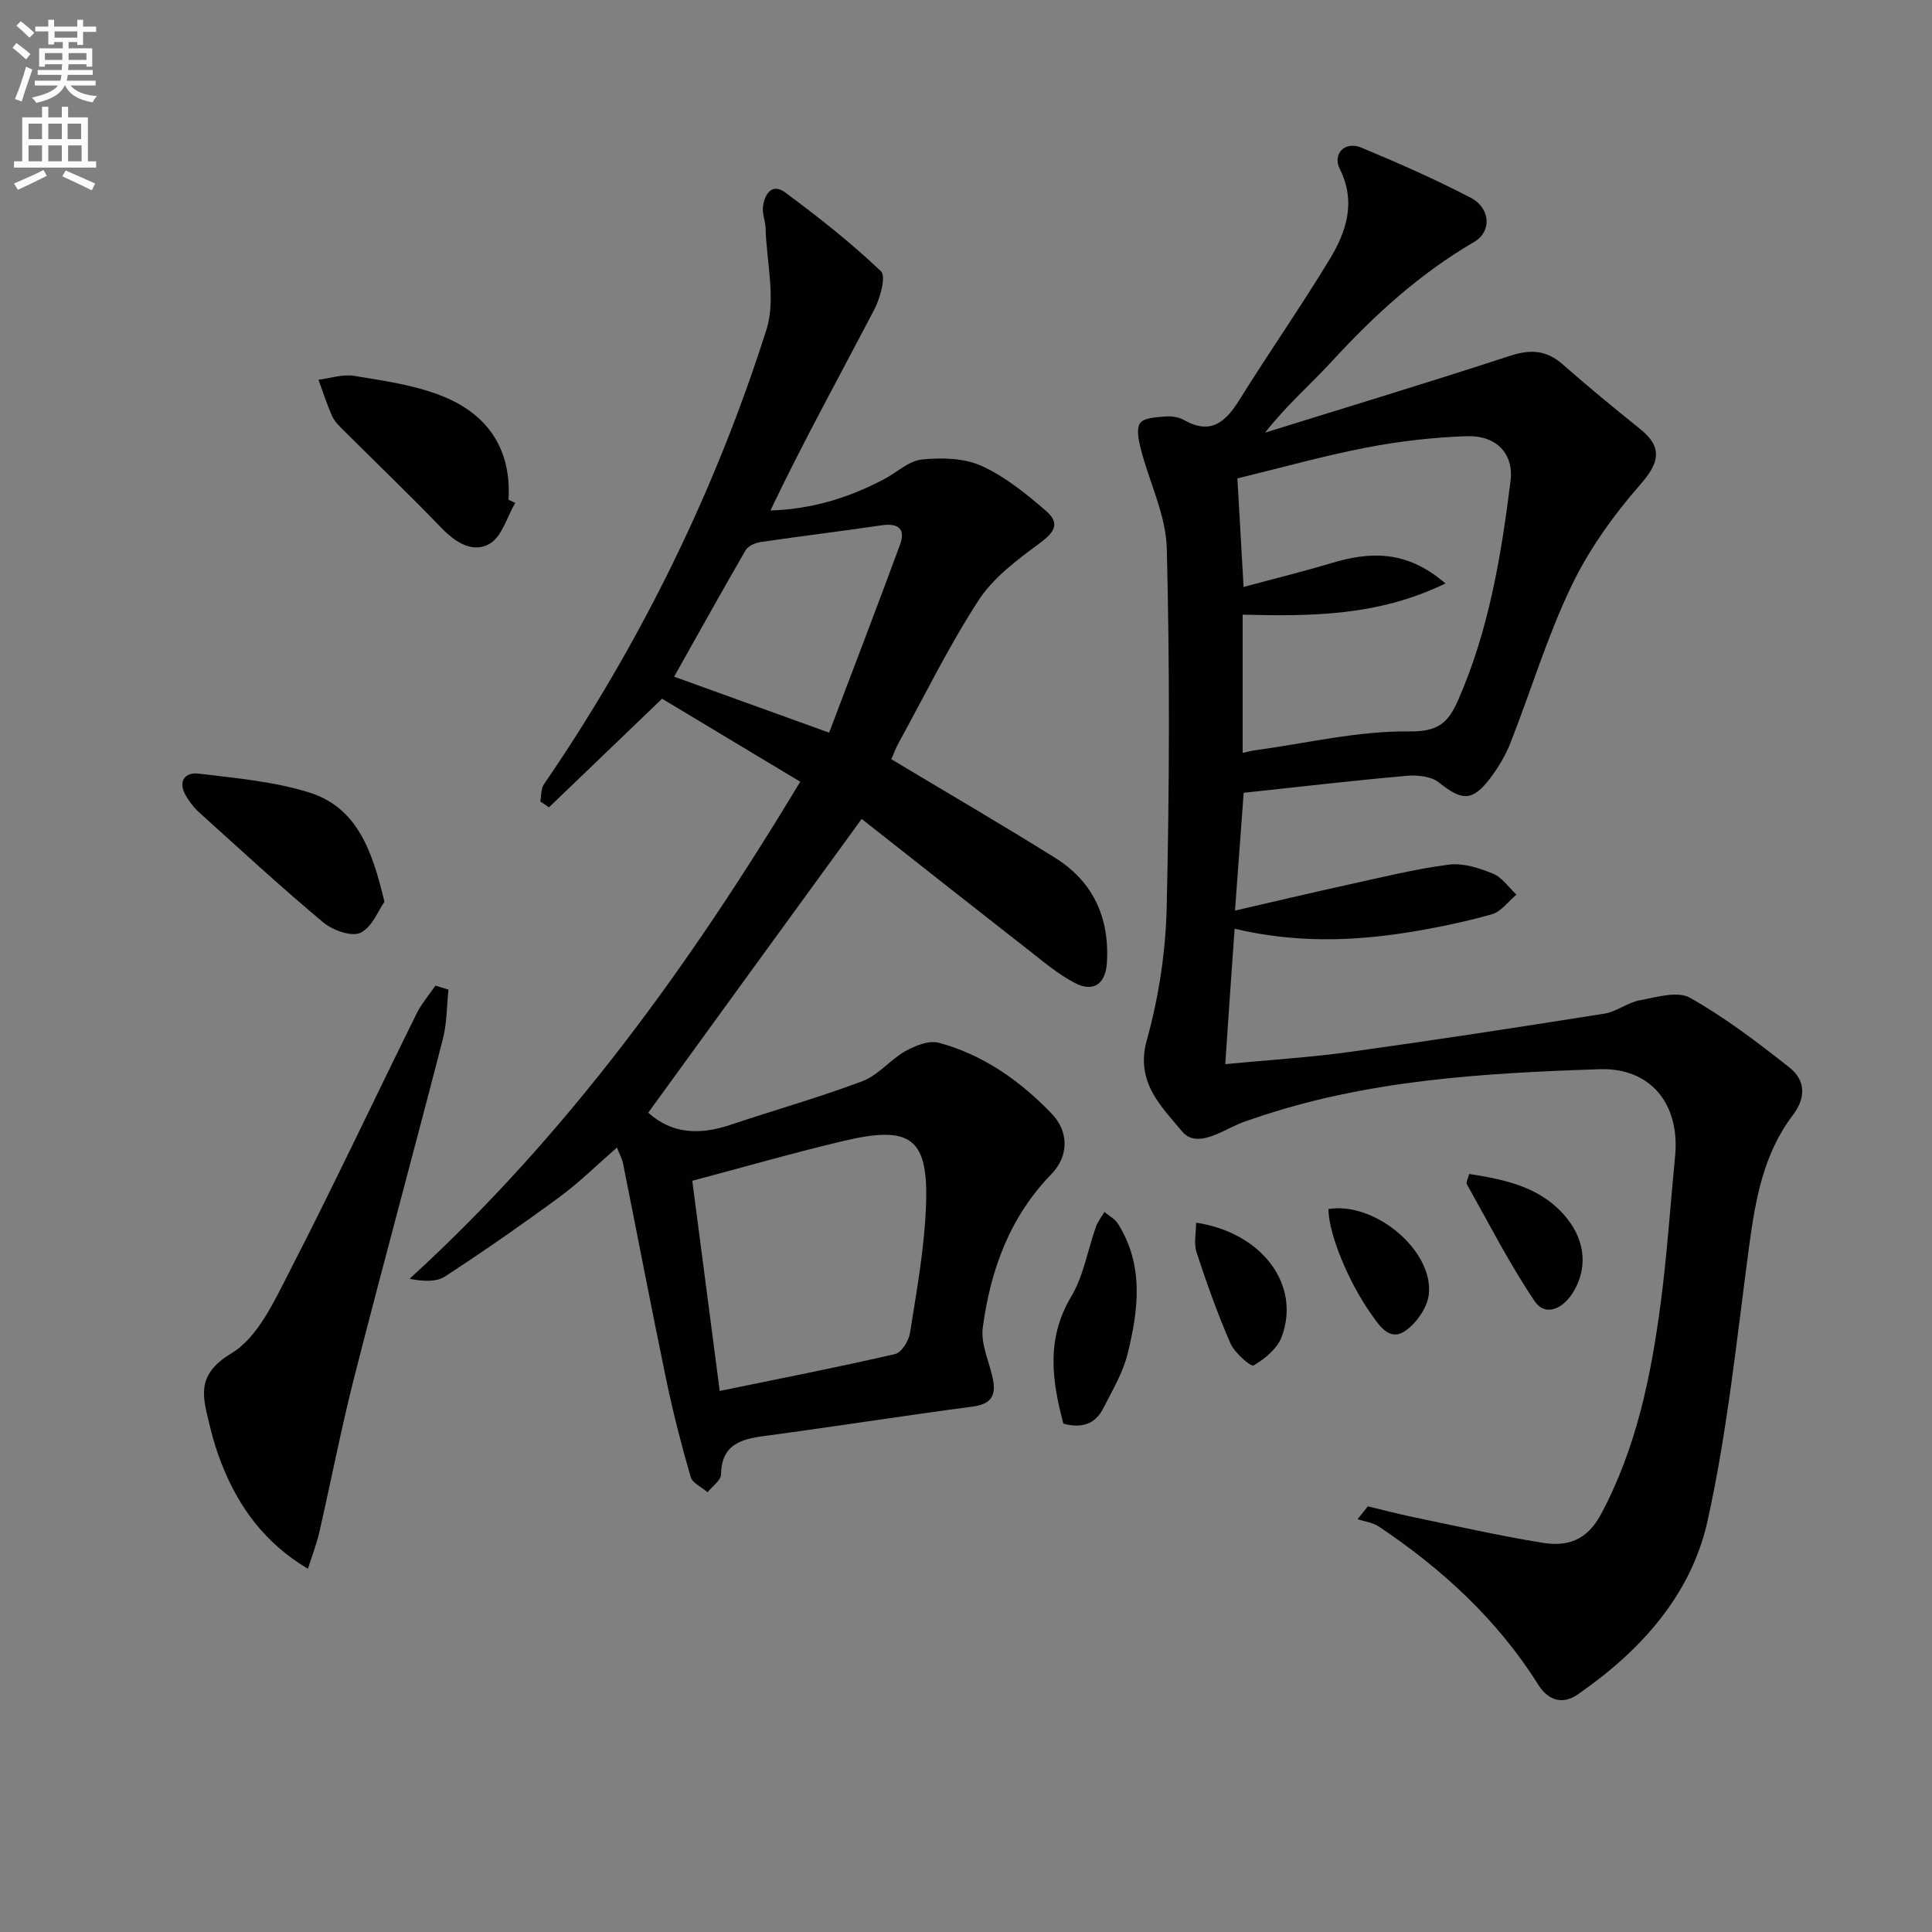 <svg enable-background="new 0 0 400 400" viewBox="0 0 400 400" xmlns="http://www.w3.org/2000/svg"><rect x="0" y="0" width="400" height="400" fill="#808080" stroke="none"/><path d="m2.6 9.9.8-1c.9.7 1.9 1.4 2.9 2.3l-.9 1.1c-1.1-1-2-1.8-2.8-2.4zm.5 10.6c.9-2.1 1.6-4.3 2.3-6.7.4.2.8.4 1.3.6-.7 2.1-1.5 4.3-2.2 6.6zm.3-15.2.9-.9c1 .8 2 1.6 2.8 2.4l-1 1c-.9-.9-1.8-1.7-2.7-2.5zm12.6-1.2h1.2v1.4h2.7v1.1h-2.7v2.7h-1.2v-.6h-1.8v1.3h4.9v3.8h-1.2v-.5h-3.7c0 .4-.1.9-.1 1.2h5.1v1h-5.2c0 .5-.1.9-.2 1.2h6v1h-5.2c1.1 1.3 2.9 2 5.5 2.2-.4.4-.7.8-.9 1.3-2.9-.5-4.8-1.6-5.7-3.5h-.1c-.8 1.7-2.7 2.9-5.9 3.6-.2-.4-.6-.8-.9-1.1 2.8-.6 4.6-1.4 5.4-2.5h-4.8v-1h5.3c.1-.3.2-.7.2-1.2h-4.9v-1h5c0-.4 0-.8.1-1.2h-3.6v.5h-1.2v-3.8h4.9v-1.3h-1.8v.5h-1.2v-2.7h-2.7v-1h2.7v-1.4h1.2v1.4h4.8zm-6.7 8.3h3.6c0-.4 0-.9 0-1.4h-3.6zm1.9-4.6h4.8v-1.3h-4.7v1.3zm6.7 3.2h-3.7v1.4h3.7z" fill="#fbfcfa"/><path d="m8.7 22.1h1.3v2.2h2.8v-2.2h1.3v2.2h4.1v9.1h1.7v1.3h-17v-1.3h1.7v-9.1h4.1zm.3 13.1.7 1.2c-1.8.9-3.8 1.9-6 2.9-.2-.4-.5-.8-.8-1.3 2.3-1 4.4-1.9 6.1-2.8zm-3.1-6.4h2.8v-3.2h-2.8zm0 4.6h2.8v-3.3h-2.8zm4.1-4.6h2.8v-3.2h-2.8zm0 4.6h2.8v-3.3h-2.8zm3.6 1.9c2.1.9 4.1 1.8 6.1 2.7l-.7 1.4c-2.2-1.1-4.2-2-6.1-2.9zm3.2-9.7h-2.8v3.2h2.8zm-2.7 7.8h2.8v-3.3h-2.8z" fill="#fbfcfa"/><g fill="#010104"><path d="m253.68 220.32c9.35-.9 17.64-1.4 25.84-2.54 17.59-2.44 35.14-5.14 52.67-7.92 2.51-.4 4.78-2.3 7.29-2.76 3.45-.64 7.84-1.98 10.42-.52 7.29 4.11 14.04 9.27 20.64 14.48 3.25 2.57 3.39 6.22.69 9.76-6.18 8.11-7.82 17.68-9.13 27.49-2.53 18.91-4.45 38-8.57 56.58-3.42 15.42-13.94 26.99-26.91 35.95-3.13 2.16-6.1 1.2-8.1-1.99-8.49-13.5-19.93-24.02-33.07-32.81-1.24-.83-2.91-1.02-4.38-1.5.71-.89 1.42-1.78 2.13-2.67 3.1.74 6.18 1.56 9.3 2.21 8.93 1.85 17.82 3.87 26.82 5.33 5.11.83 9.21-.39 12.17-5.94 7.36-13.8 10.36-28.66 12.36-43.84 1.32-10.03 1.97-20.15 2.96-30.23 1.04-10.66-4.92-18.39-15.66-18.03-24.22.81-48.46 2.23-71.7 10.25-.94.32-1.9.62-2.81 1-3.92 1.67-8.95 5.21-11.93 1.6-4.2-5.09-9.71-10.14-7.28-18.85 2.47-8.88 3.91-18.29 4.12-27.51.57-24.77.65-49.57.02-74.34-.18-6.86-3.59-13.61-5.35-20.46-.46-1.78-1.02-4.26-.17-5.45.8-1.14 3.37-1.22 5.19-1.38 1.28-.11 2.79.11 3.89.73 5.55 3.14 8.6.45 11.47-4.16 6.06-9.73 12.63-19.15 18.59-28.95 3.51-5.77 5.66-11.93 2.2-18.87-1.57-3.15 1.09-5.81 4.4-4.44 7.67 3.18 15.29 6.55 22.65 10.37 4.21 2.18 4.43 7.05.77 9.18-11.2 6.52-20.6 15.08-29.32 24.57-4.47 4.87-9.51 9.21-13.96 14.91 16.88-5.26 33.8-10.37 50.6-15.87 4.27-1.4 7.59-1.28 11.01 1.74 5.23 4.61 10.64 9.04 16.07 13.41 4.72 3.79 3.89 7.02.08 11.37-5.58 6.38-10.71 13.51-14.35 21.12-5.01 10.44-8.37 21.66-12.62 32.48-1.02 2.59-2.51 5.09-4.2 7.31-3.7 4.86-5.84 4.69-10.64.85-1.6-1.28-4.49-1.55-6.7-1.35-11.19.99-22.35 2.29-33.69 3.51-.58 7.84-1.15 15.55-1.8 24.39 8.08-1.86 15.72-3.68 23.39-5.36 6.94-1.52 13.87-3.25 20.9-4.16 2.93-.38 6.26.7 9.1 1.86 1.9.77 3.27 2.85 4.88 4.35-1.69 1.41-3.17 3.54-5.1 4.08-5.73 1.61-11.61 2.82-17.49 3.76-11.71 1.86-23.45 2.13-35.76-.77-.66 9.27-1.26 18.13-1.93 28.03zm45.59-99.52c-14.04 6.82-28 6.8-41.99 6.46v28.61c1.04-.22 1.82-.43 2.61-.54 10.65-1.45 21.31-4.03 31.93-3.9 6.12.08 8.08-1.96 10.08-6.5 6.36-14.47 8.9-29.84 10.84-45.33.71-5.69-2.94-9.51-9.13-9.29-6.93.24-13.91 1.04-20.72 2.36-8.86 1.71-17.58 4.16-26.7 6.38.4 6.98.82 14.35 1.28 22.47 6.33-1.71 12.26-3.16 18.1-4.91 7.99-2.41 15.58-2.82 23.7 4.19z"/><path d="m134.21 230.37c5.03 4.52 10.81 4.59 16.99 2.52 9.12-3.05 18.4-5.67 27.39-9.06 3.25-1.22 5.7-4.42 8.82-6.18 2.05-1.15 4.91-2.31 6.95-1.76 9.2 2.48 16.83 7.87 23.37 14.67 3.62 3.77 3.56 8.82-.07 12.55-8.63 8.88-12.61 19.89-14.19 31.77-.45 3.38 1.36 7.06 2.09 10.61.7 3.37-.3 5.21-4.11 5.72-14.45 1.91-28.84 4.18-43.29 6.11-4.95.66-8.78 1.87-8.88 7.95-.02 1.24-1.81 2.45-2.78 3.68-1.21-1.05-3.13-1.88-3.51-3.17-1.92-6.63-3.64-13.34-5.05-20.1-3.1-14.93-5.96-29.91-8.96-44.86-.19-.94-.7-1.82-1.25-3.23-4.11 3.57-7.74 7.18-11.81 10.18-7.76 5.71-15.69 11.22-23.75 16.49-1.82 1.19-4.5 1.07-7.37.5 32.8-29.93 58.12-65.11 80.88-102.91-9.86-5.92-19.36-11.64-28.6-17.19-7.86 7.54-15.64 15.02-23.42 22.49-.6-.41-1.2-.81-1.8-1.22.23-1.19.12-2.62.75-3.54 19.95-29.13 35.38-60.53 46.06-94.1 2.02-6.37.03-14.02-.17-21.07-.04-1.47-.71-2.97-.54-4.4.32-2.63 1.87-5 4.6-2.98 6.88 5.1 13.65 10.43 19.83 16.32 1.11 1.06-.16 5.59-1.4 7.97-7.19 13.76-14.7 27.35-21.48 41.56 8.78-.28 16.35-2.7 23.53-6.48 2.63-1.38 5.12-3.8 7.84-4.08 4.06-.41 8.71-.31 12.31 1.32 4.87 2.2 9.25 5.76 13.35 9.3 3.03 2.62 1.82 4.43-1.43 6.83-4.58 3.38-9.47 7.03-12.5 11.69-6.13 9.44-11.11 19.62-16.54 29.51-.63 1.14-1.08 2.39-1.53 3.41 11.46 6.88 22.8 13.47 33.93 20.43 7.88 4.93 11.26 12.41 10.71 21.67-.26 4.37-2.75 6.24-6.61 4.24-3.5-1.81-6.58-4.46-9.71-6.9-11.77-9.19-23.49-18.45-34.46-27.08-14.97 20.56-29.58 40.69-44.19 60.82zm14.8 57.61c12.47-2.56 24.44-4.9 36.31-7.64 1.33-.31 2.83-2.74 3.09-4.38 1.34-8.5 2.89-17.03 3.28-25.6.68-14.74-2.87-17.51-17.18-14.11-10.39 2.47-20.67 5.43-31.18 8.22 1.97 15.09 3.84 29.36 5.68 43.51zm22.65-136.29c4.99-13.18 9.93-26 14.67-38.9 1.22-3.31-.38-4.54-3.83-4.03-8.33 1.23-16.68 2.24-25.01 3.46-1.12.16-2.59.81-3.11 1.69-4.98 8.58-9.79 17.26-14.81 26.19 10.43 3.77 20.83 7.53 32.09 11.59z"/><path d="m92.85 204.89c-.36 3.41-.31 6.92-1.15 10.2-6 23.26-12.32 46.43-18.27 69.7-2.75 10.75-4.85 21.67-7.33 32.49-.55 2.4-1.46 4.71-2.35 7.52-8.88-5.28-14.35-12.75-17.88-21.78-.97-2.47-1.78-5.02-2.38-7.6-1.36-5.79-3.27-10.63 4.38-15.2 5.53-3.31 8.95-10.9 12.17-17.16 9.03-17.57 17.44-35.45 26.19-53.17 1.03-2.08 2.6-3.89 3.92-5.83.88.28 1.79.55 2.7.83z"/><path d="m106.67 104.12c-1.7 2.9-2.73 6.95-5.26 8.44-3.49 2.05-7.1-.23-10.02-3.26-6.56-6.82-13.39-13.36-20.09-20.04-.94-.93-1.98-1.9-2.51-3.07-1.11-2.45-1.92-5.04-2.85-7.57 2.47-.31 5.03-1.19 7.38-.8 6 .98 12.16 1.85 17.78 4 9.57 3.66 14.84 10.85 14.18 21.64.46.22.93.44 1.39.66z"/><path d="m79.59 186.71c-1.23 1.73-2.54 5.27-4.98 6.42-1.87.88-5.76-.55-7.71-2.18-8.77-7.33-17.18-15.09-25.67-22.75-1.09-.98-2.03-2.22-2.77-3.5-1.69-2.94-.17-4.87 2.67-4.53 7.67.93 15.53 1.62 22.85 3.89 9.84 3.06 13.08 11.86 15.61 22.65z"/><path d="m220.16 294.75c-2.36-8.89-3.62-17.52 1.61-26.28 2.57-4.3 3.41-9.63 5.12-14.45.39-1.1 1.17-2.07 1.77-3.1.94.8 2.16 1.43 2.79 2.42 5.43 8.61 4.26 17.87 2 26.99-.97 3.93-3.17 7.58-5.03 11.25-1.64 3.26-4.46 4.2-8.26 3.17z"/><path d="m304.18 243.06c7.93 1.22 15.13 2.85 20.22 9.16 3.88 4.8 4.37 10.61 1.11 15.63-2.05 3.16-5.61 4.75-7.76 1.57-5.21-7.72-9.47-16.08-14.04-24.22-.23-.41.25-1.23.47-2.14z"/><path d="m247.64 253.14c13.8 2.1 21.71 12.99 17.72 23.64-.91 2.43-3.47 4.55-5.81 5.91-.58.34-3.93-2.59-4.79-4.54-2.69-6.16-4.94-12.52-7.04-18.91-.58-1.82-.08-3.98-.08-6.1z"/><path d="m275.04 250.32c9.54-1.59 21.72 8.54 20.79 17.59-.28 2.79-2.63 6.18-5.04 7.73-3.21 2.07-5.27-1.26-7.01-3.73-4.67-6.64-8.73-16.54-8.74-21.59z"/></g></svg>
